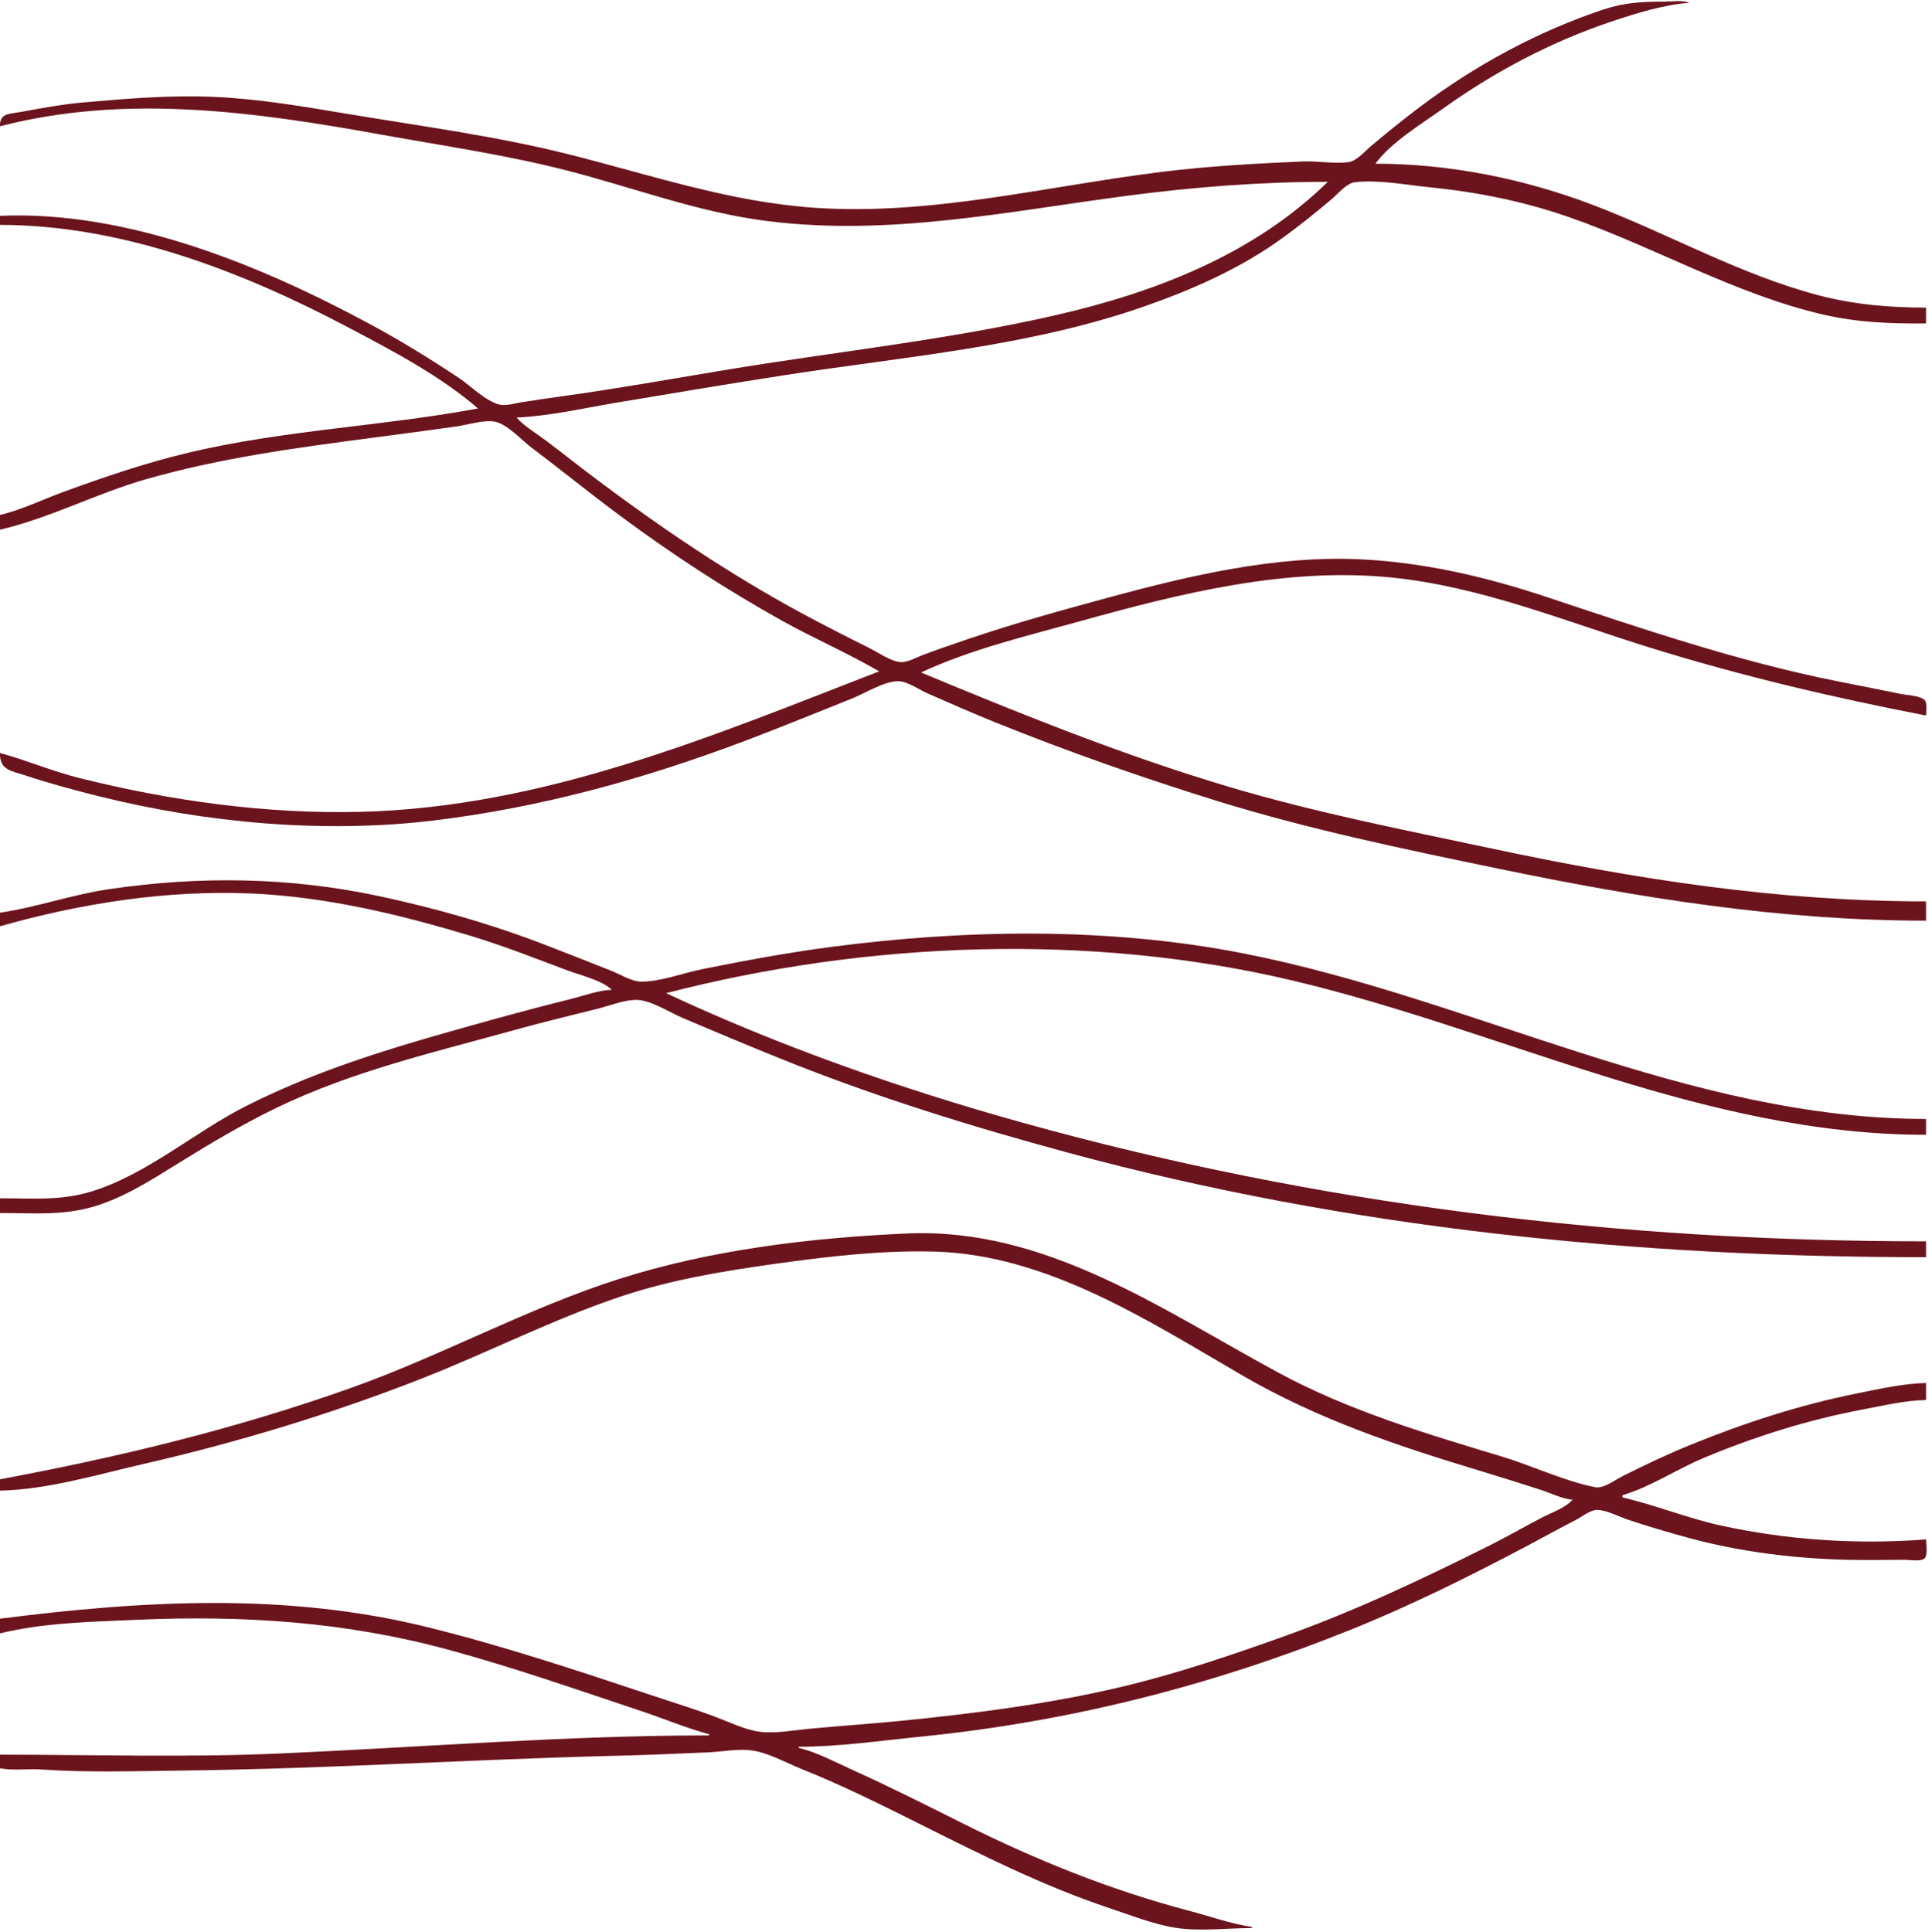 <?xml version="1.0" encoding="UTF-8" standalone="no"?><svg xmlns="http://www.w3.org/2000/svg" xmlns:xlink="http://www.w3.org/1999/xlink" fill="#000000" height="451.1" preserveAspectRatio="xMidYMid meet" version="1" viewBox="-0.1 -0.5 450.2 451.1" width="450.2" zoomAndPan="magnify"><g id="change1_1"><path d="M -0.135,28.991 C 29.522,21.318 59.755,25.668 89.294,30.995 c 14.14,2.55 28.392,4.619 42.333,8.149 15.95,4.039 31.188,9.952 47.625,11.996 28.448,3.54 55.759,-2.239 83.873,-5.935 15.579,-2.049 31.123,-3.25 46.831,-3.25 -17.338,16.98 -40.278,25.799 -63.5,31.128 -25.534,5.86 -51.703,8.555 -77.523,12.858 -12.508,2.085 -25.012,4.304 -37.571,6.054 -3.263,0.455 -6.537,0.922 -9.79,1.444 -1.526,0.245 -3.496,0.887 -5.027,0.526 -3.206,-0.755 -6.782,-4.41 -9.525,-6.238 C 100.415,83.324 93.634,79.153 86.649,75.375 60.864,61.428 29.714,48.614 -0.135,49.893 v 2.117 c 28.424,0 56.407,10.774 81.227,23.87 10.316,5.444 21.567,11.326 30.427,18.992 -22.392,4.172 -45.24,5.018 -67.469,10.288 -10.071,2.388 -19.926,5.746 -29.633,9.305 -4.763,1.747 -9.608,4.133 -14.552,5.278 v 3.44 C 11.483,120.495 22.494,114.672 33.996,111.389 c 17.514,-4.999 35.176,-7.345 53.181,-9.713 6.44,-0.847 12.881,-1.709 19.315,-2.606 2.612,-0.364 6.409,-1.625 8.996,-1.108 2.877,0.575 6.163,4.266 8.467,6.004 6.928,5.227 13.67,10.698 20.637,15.874 12.096,8.986 24.677,17.2 37.835,24.545 7.459,4.163 15.388,7.57 22.754,11.869 -39.335,15.257 -78.314,31.755 -121.179,32.804 -21.954,0.538 -44.331,-2.584 -65.617,-7.906 -6.298,-1.575 -12.285,-4.147 -18.521,-5.849 0,4.089 2.584,4.125 6.085,5.292 5.577,1.859 11.232,3.372 16.933,4.796 24.997,6.241 52.459,8.774 78.052,5.712 25.087,-3.002 49.152,-9.652 72.76,-18.557 8.43,-3.179 16.766,-6.605 25.135,-9.942 2.96,-1.18 7.669,-4.129 10.848,-4.046 2.216,0.057 4.874,2.001 6.879,2.875 5.188,2.263 10.36,4.556 15.61,6.674 16.956,6.837 34.139,12.88 51.594,18.303 21.561,6.699 43.794,11.309 65.881,15.883 33.25,6.885 65.995,12.17 100.012,12.17 v -4.498 c -34.565,0 -67.834,-5.199 -101.6,-12.38 -20.381,-4.334 -40.857,-8.335 -60.854,-14.27 -24.759,-7.347 -48.423,-16.898 -72.231,-26.797 11.644,-5.445 24.954,-8.585 37.306,-12.018 23.461,-6.521 48.006,-12.612 72.496,-10.162 20.817,2.083 40.508,10.195 60.325,16.353 21.304,6.62 42.661,11.636 64.558,15.882 0,-0.946 0.341,-2.725 -0.273,-3.512 -0.881,-1.132 -4.204,-1.238 -5.548,-1.516 -5.022,-1.04 -10.054,-2.01 -15.081,-3.015 -23.056,-4.612 -45.455,-12.231 -67.733,-19.65 -14.224,-4.737 -28.911,-8.152 -43.921,-8.809 -19.296,-0.845 -39.158,3.751 -57.679,8.761 -11.362,3.074 -22.72,6.217 -33.867,10.015 -3.449,1.175 -6.911,2.362 -10.319,3.653 -1.437,0.544 -3.472,1.707 -5.027,1.597 -2.329,-0.164 -5.332,-2.295 -7.408,-3.333 -5.33,-2.665 -10.638,-5.347 -15.875,-8.186 -16.749,-9.08 -32.395,-19.648 -47.625,-31.072 -4,-3.001 -7.912,-6.119 -11.906,-9.128 -2.259,-1.701 -5,-3.274 -6.879,-5.391 7.62,-0.327 15.502,-2.151 23.019,-3.418 13.298,-2.241 26.626,-4.457 39.952,-6.524 27.726,-4.3 56.69,-6.617 83.344,-15.906 11.679,-4.07 23.058,-9.084 33.073,-16.454 3.815,-2.807 7.509,-5.761 11.113,-8.834 1.405,-1.199 3.365,-3.597 5.292,-3.813 5.535,-0.62 11.933,0.641 17.462,1.194 11.033,1.103 21.788,3.25 32.279,6.887 20.095,6.966 38.963,18.109 59.796,22.883 7.93,1.817 15.759,2.091 23.812,2.024 v -3.704 c -8.562,0 -16.82,-0.693 -25.135,-2.88 -18.314,-4.816 -35.031,-14.376 -52.652,-21.085 -16.103,-6.131 -33.539,-9.637 -50.8,-9.637 3.736,-5.076 10.774,-9.27 15.875,-12.927 11.98,-8.588 25.432,-15.658 39.423,-20.322 5.715,-1.905 11.962,-3.845 17.992,-4.322 -1.638,-0.688 -4.051,-0.265 -5.821,-0.265 -5.167,0 -9.353,0.207 -14.287,1.852 -15.261,5.087 -29.739,12.944 -42.598,22.588 -3.979,2.984 -7.842,6.104 -11.642,9.314 -1.426,1.205 -3.352,3.497 -5.292,3.735 -3.376,0.415 -7.144,-0.324 -10.583,-0.173 -11.052,0.484 -22.074,1.078 -33.073,2.446 -26.852,3.341 -53.765,10.23 -80.963,8.368 -19.972,-1.368 -38.416,-7.735 -57.679,-12.551 -16.735,-4.184 -34.059,-6.487 -51.065,-9.321 -10.409,-1.735 -20.937,-3.562 -31.485,-4.024 -10.292,-0.451 -20.471,0.418 -30.692,1.313 -4.861,0.426 -9.752,1.363 -14.552,2.229 -2.635,0.475 -4.76,0.245 -4.762,3.327 m 0,183.621 v 3.175 c 18.915,-5.367 39.038,-8.525 58.737,-7.663 17.419,0.763 34.426,4.841 51.065,9.853 7.729,2.328 15.202,5.29 22.754,8.115 3.03,1.133 7.998,2.259 10.319,4.511 -3.169,0.138 -6.455,1.382 -9.525,2.15 -6.19,1.547 -12.374,3.173 -18.521,4.881 -19.723,5.482 -38.778,10.77 -57.15,20.022 -12.113,6.099 -23.226,16.003 -36.248,20.035 -7.179,2.225 -14.081,1.595 -21.431,1.595 v 3.44 c 7.471,0 14.646,0.667 21.96,-1.513 7.089,-2.111 13.341,-6.152 19.579,-10.017 7.474,-4.63 15.099,-9.175 23.019,-13.007 17.735,-8.581 36.694,-12.929 55.562,-18.172 6.489,-1.803 13.045,-3.38 19.579,-5.014 2.788,-0.697 6.38,-2.174 9.26,-2.02 3.235,0.174 7.344,2.855 10.319,4.124 7.64,3.26 15.315,6.477 23.019,9.583 21.951,8.852 44.372,15.797 67.204,21.974 65.431,17.701 132.736,24.381 200.29,24.381 v -3.704 c -71.583,0 -141.758,-8.453 -210.873,-27.669 -28.348,-7.882 -56.661,-17.793 -83.344,-30.275 46.944,-12.145 99.068,-14.142 146.315,-2.941 49.464,11.727 95.999,36.014 147.902,36.014 v -3.704 c -55.637,0 -105.683,-28.083 -159.279,-38.629 -31.454,-6.189 -64.925,-5.675 -96.573,-1.513 -10.038,1.32 -19.973,3.179 -29.898,5.164 -4.461,0.892 -9.757,2.954 -14.287,2.915 -2.271,-0.02 -4.806,-1.661 -6.879,-2.491 -4.751,-1.902 -9.525,-3.737 -14.287,-5.608 -12.974,-5.097 -26.589,-9.006 -40.217,-11.904 -20.895,-4.443 -41.879,-4.679 -62.971,-1.571 -8.581,1.264 -16.89,4.232 -25.4,5.484 m 0,132.292 v 2.646 C 10.933,347.322 22.47,343.834 33.203,341.371 c 22.22,-5.099 44.133,-11.732 65.352,-20.069 15.437,-6.067 30.311,-13.69 46.037,-18.997 11.718,-3.953 24.034,-6.006 36.248,-7.707 12.292,-1.712 24.613,-3.178 37.042,-2.873 26.469,0.651 50.157,16.177 72.231,28.99 17.563,10.192 36.211,16.433 55.562,22.262 4.688,1.413 9.361,2.902 14.023,4.397 2.426,0.778 4.847,2.069 7.408,2.291 -1.595,1.86 -4.712,2.918 -6.879,4.038 -4.172,2.154 -8.236,4.508 -12.435,6.612 -15.748,7.879 -31.541,15.351 -48.154,21.283 -12.454,4.448 -24.95,8.7 -37.835,11.755 -16.967,4.022 -34.272,6.218 -51.594,7.951 -7.14,0.714 -14.296,1.172 -21.431,1.852 -3.589,0.341 -7.793,1.135 -11.377,0.701 -3.491,-0.423 -7.296,-2.315 -10.583,-3.545 -4.871,-1.82 -9.883,-3.358 -14.817,-5.001 -17.31,-5.771 -34.663,-11.538 -52.387,-15.915 -33.009,-8.144 -66.386,-6.189 -99.748,-1.95 v 3.44 C 10.1,378.365 21.408,378.159 31.88,377.701 c 24.699,-1.082 48.5,0.439 72.496,6.929 15.283,4.135 30.233,9.379 45.244,14.385 5.282,1.759 10.506,3.953 15.875,5.419 v 0.265 c -33.439,0 -66.899,2.762 -100.277,4.223 -21.76,0.953 -43.576,0.275 -65.352,0.275 v 3.175 c 3.222,0.598 6.536,0.066 9.79,0.288 10.884,0.746 21.916,0.368 32.808,0.241 33.741,-0.389 67.35,-2.617 101.071,-3.442 7.222,-0.177 14.474,-0.484 21.696,-0.802 3.257,-0.143 6.808,-0.863 10.054,-0.471 3.859,0.468 8.047,2.852 11.642,4.292 9.579,3.834 18.825,8.448 28.046,13.057 14.32,7.162 28.696,14.393 43.921,19.468 4.941,1.648 10.194,3.747 15.346,4.591 5.699,0.931 12.213,0.085 17.992,0.085 v -0.265 c -4.879,-0.717 -9.782,-2.482 -14.552,-3.736 -18.428,-4.845 -35.888,-11.893 -52.917,-20.407 -8.506,-4.252 -16.996,-8.543 -25.665,-12.451 -4.059,-1.828 -8.356,-4.18 -12.7,-5.21 v -0.265 c 9.404,0 18.956,-1.402 28.31,-2.336 34.814,-3.482 67.805,-11.835 100.277,-24.863 14.171,-5.686 27.781,-12.454 41.275,-19.574 3.889,-2.053 7.731,-4.196 11.642,-6.212 1.408,-0.725 3.392,-2.371 5.027,-2.312 2.252,0.079 5.003,1.58 7.144,2.294 4.72,1.572 9.485,2.982 14.287,4.281 11.919,3.225 24.466,4.768 36.777,5.069 4.514,0.111 8.985,0.018 13.494,-0.003 1.085,-0.005 4.011,0.516 4.755,-0.423 0.714,-0.902 0.273,-3.236 0.273,-4.339 -15.936,1.257 -32.507,0.169 -48.154,-3.286 -7.721,-1.707 -15.081,-4.744 -22.754,-6.503 v -0.529 c 6.39,-1.841 12.61,-6.027 18.785,-8.62 11.935,-5.009 24.575,-8.998 37.306,-11.385 4.85,-0.91 9.866,-2.117 14.817,-2.22 v -3.969 c -5.368,0.111 -10.89,1.384 -16.14,2.434 -13.38,2.675 -26.273,6.877 -38.894,12.012 -5.384,2.193 -10.679,4.715 -15.875,7.316 -1.667,0.833 -4.437,2.961 -6.35,2.577 -7.4,-1.476 -14.721,-5.035 -21.96,-7.215 -17.825,-5.368 -35.676,-10.692 -52.123,-19.587 -27.03,-14.621 -54.232,-33.864 -86.519,-32.451 -22.49,0.984 -45.934,3.784 -67.469,10.663 -21.364,6.826 -41.288,17.862 -62.442,25.392 -26.797,9.536 -54.112,16.15 -82.021,21.349 z" fill="#6b141d"/></g></svg>
